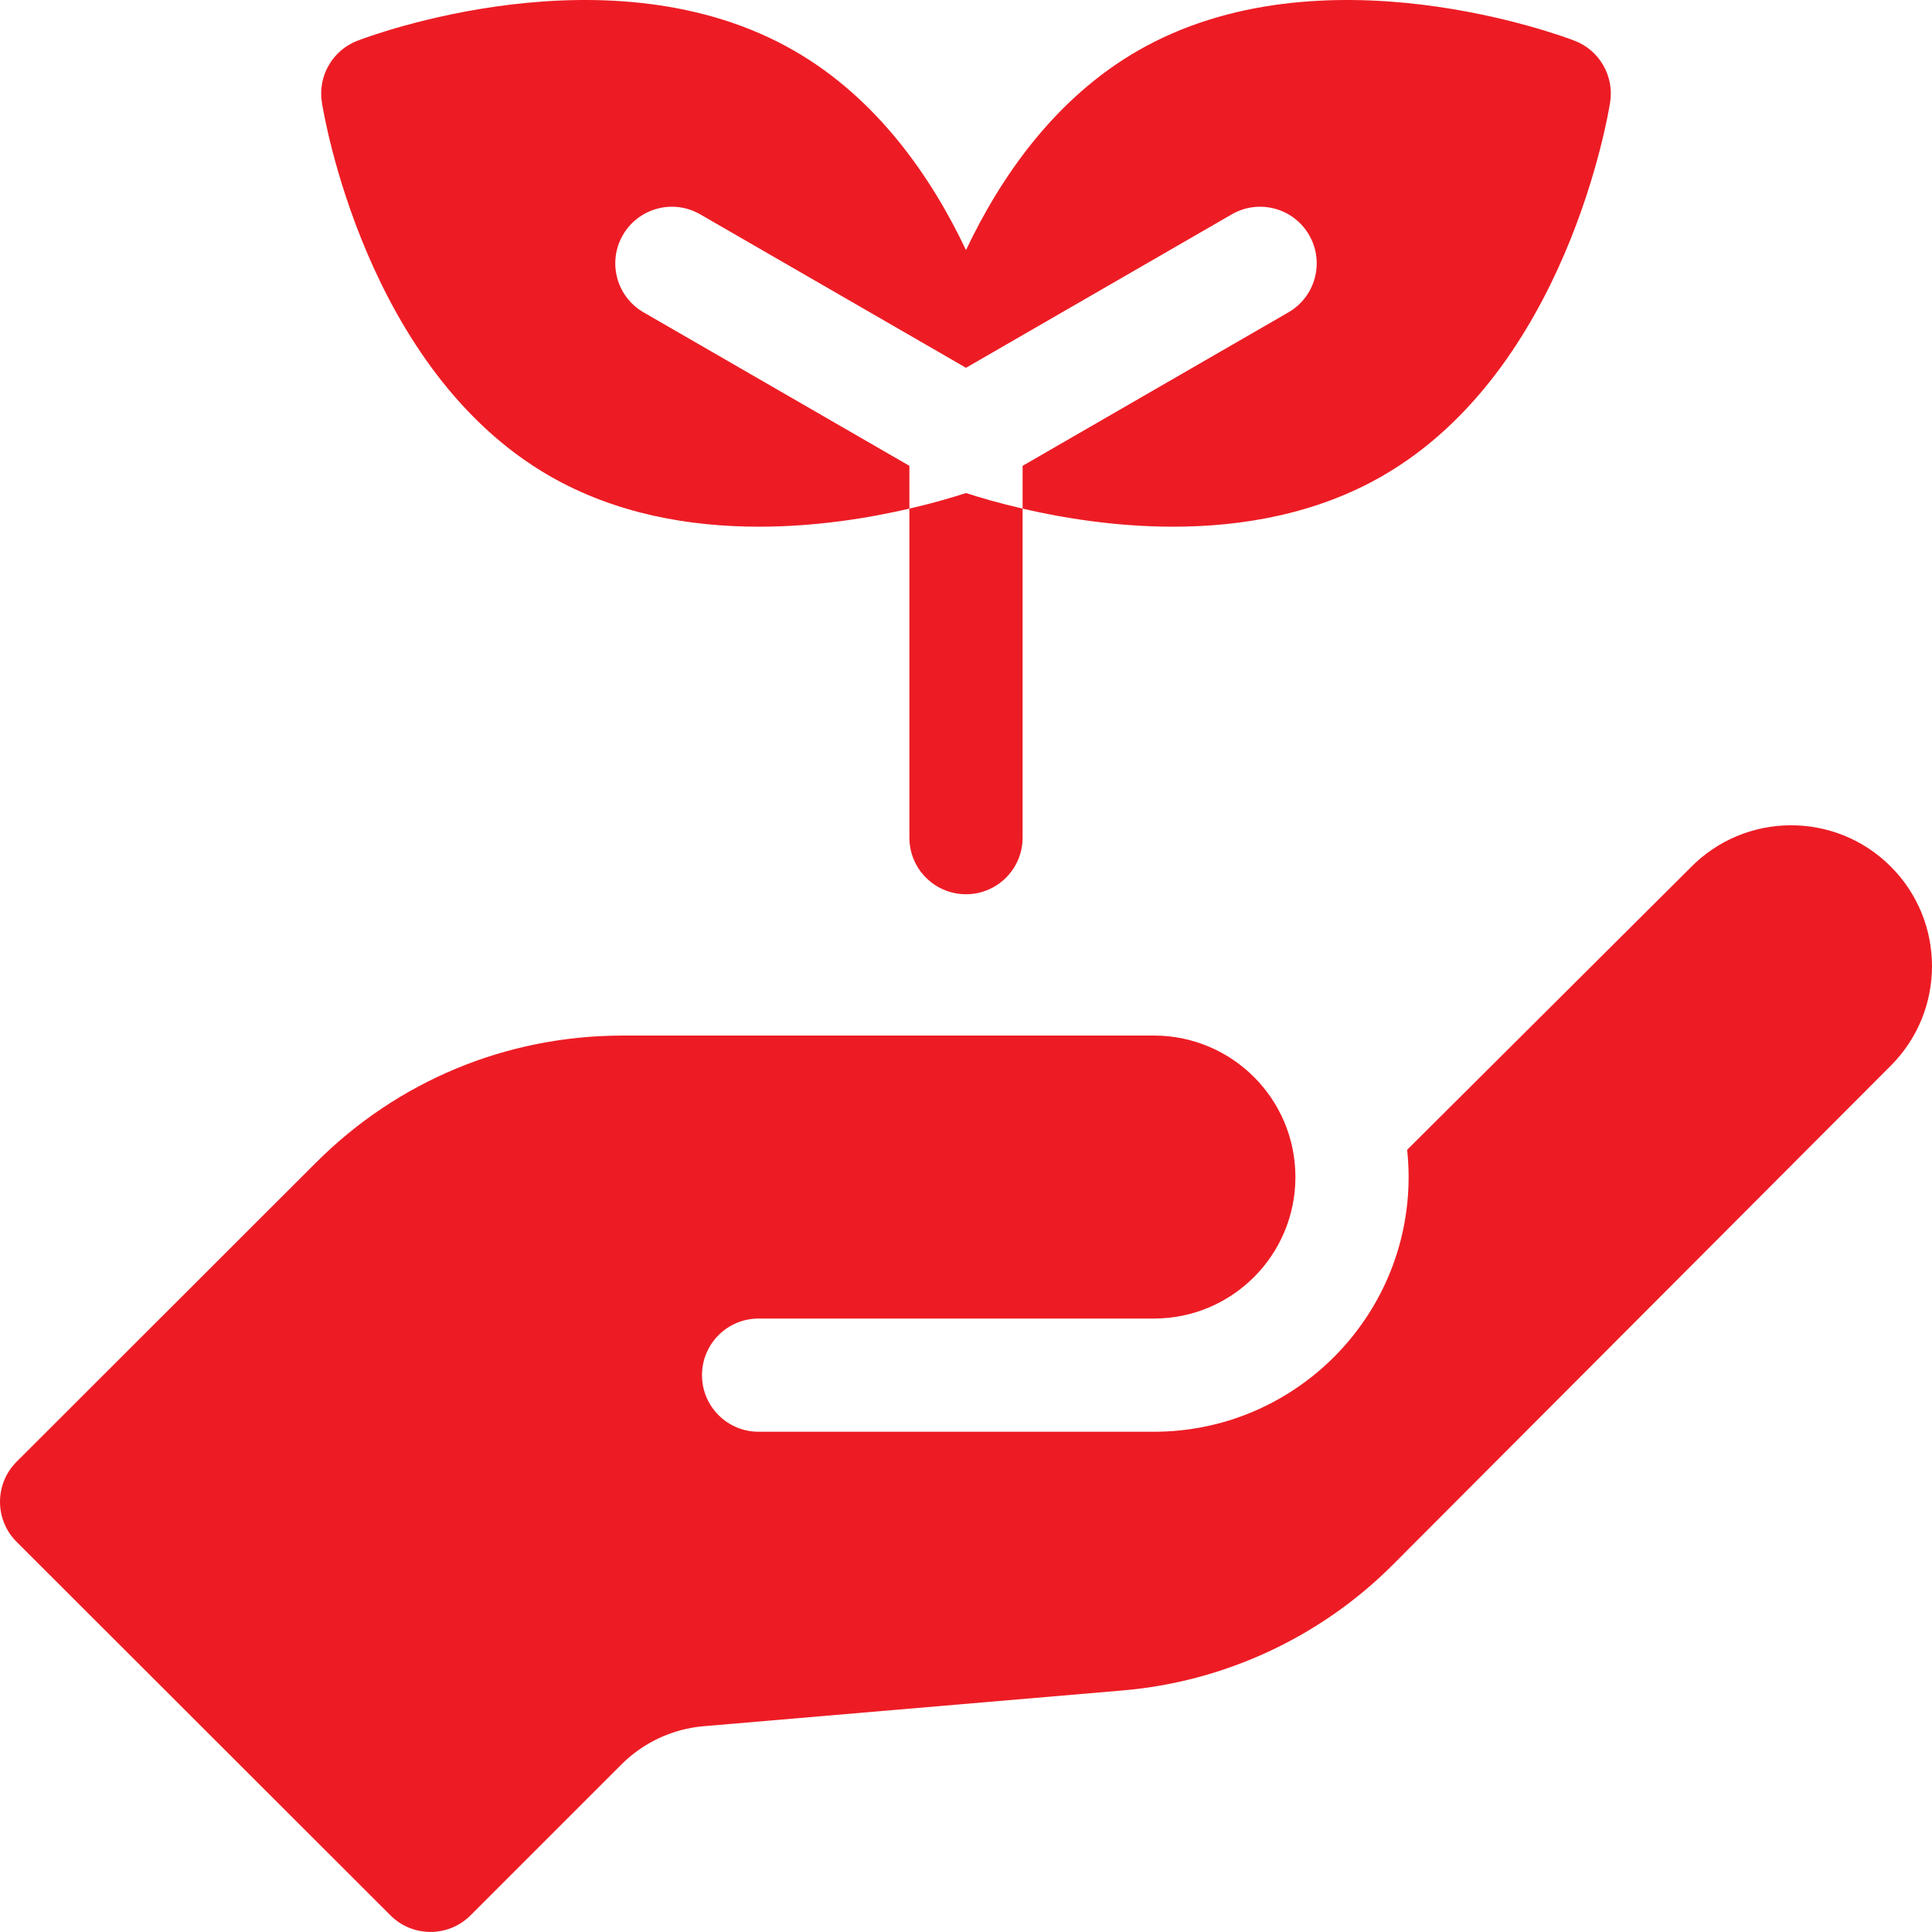 <?xml version="1.0" encoding="UTF-8" standalone="no"?>
<svg xmlns="http://www.w3.org/2000/svg" xmlns:xlink="http://www.w3.org/1999/xlink" xmlns:serif="http://www.serif.com/" width="100%" height="100%" viewBox="0 0 512 512" version="1.1" xml:space="preserve" style="fill-rule:evenodd;clip-rule:evenodd;stroke-linejoin:round;stroke-miterlimit:2;">
    <g transform="matrix(1,0,0,1,3.33067e-16,-0.008)">
        <g>
            <path d="M501.068,229.649C486.331,214.912 462.38,215.099 447.875,230.064L372.908,304.717C373.16,307.1 373.298,309.508 373.298,311.939C373.298,349.158 343.019,379.437 305.8,379.437L201.036,379.437C192.752,379.437 186.036,372.721 186.036,364.437C186.036,356.153 192.752,349.437 201.036,349.437L305.8,349.437C326.509,349.437 343.298,332.649 343.298,311.939C343.298,291.229 326.509,274.44 305.799,274.441L164.733,274.445L164.733,274.446L164.732,274.446C134.149,274.527 105.404,286.469 83.762,308.093L4.398,387.385C-1.466,393.244 -1.466,402.749 4.398,408.608L103.486,507.604C109.345,513.457 118.838,513.455 124.694,507.599L164.697,467.597C170.524,461.769 178.256,458.174 186.468,457.473L297.541,447.99C324.522,445.687 349.928,433.873 369.077,414.724L501.068,282.434C515.644,267.858 515.644,244.225 501.068,229.649Z" style="fill:rgb(237,28,36);fill-rule:nonzero;"></path>
        </g>
        <g>
            <path d="M417.293,10.806C414.574,9.756 350.146,-14.612 301.442,13.506C279.463,26.195 265.142,47.003 256,66.282C246.858,47.002 232.536,26.195 210.558,13.506C161.858,-14.611 97.426,9.756 94.707,10.806C88.126,13.35 84.207,20.137 85.295,27.109C85.744,29.989 96.857,97.972 145.558,126.089C163.239,136.297 182.992,139.588 201.114,139.588C216.281,139.588 230.296,137.284 241.001,134.801L241.001,123.458L170.559,82.788C163.384,78.646 160.926,69.472 165.069,62.298C169.211,55.123 178.385,52.664 185.559,56.808L256,97.477L326.442,56.807C333.616,52.665 342.791,55.122 346.932,62.297C351.075,69.471 348.617,78.645 341.442,82.787L271,123.458L271,134.801C281.704,137.284 295.719,139.588 310.887,139.588C329.006,139.588 348.765,136.296 366.443,126.089C415.144,97.972 426.256,29.989 426.706,27.109C427.793,20.137 423.874,13.351 417.293,10.806Z" style="fill:rgb(237,28,36);fill-rule:nonzero;"></path>
            <path d="M241,134.8L241,221.992C241,230.276 247.716,236.992 256,236.992C264.284,236.992 271,230.276 271,221.992L271,134.801C264.71,133.342 259.561,131.821 256,130.67C252.438,131.821 247.29,133.342 241,134.8Z" style="fill:rgb(237,28,36);fill-rule:nonzero;"></path>
        </g>
    </g>
</svg>
